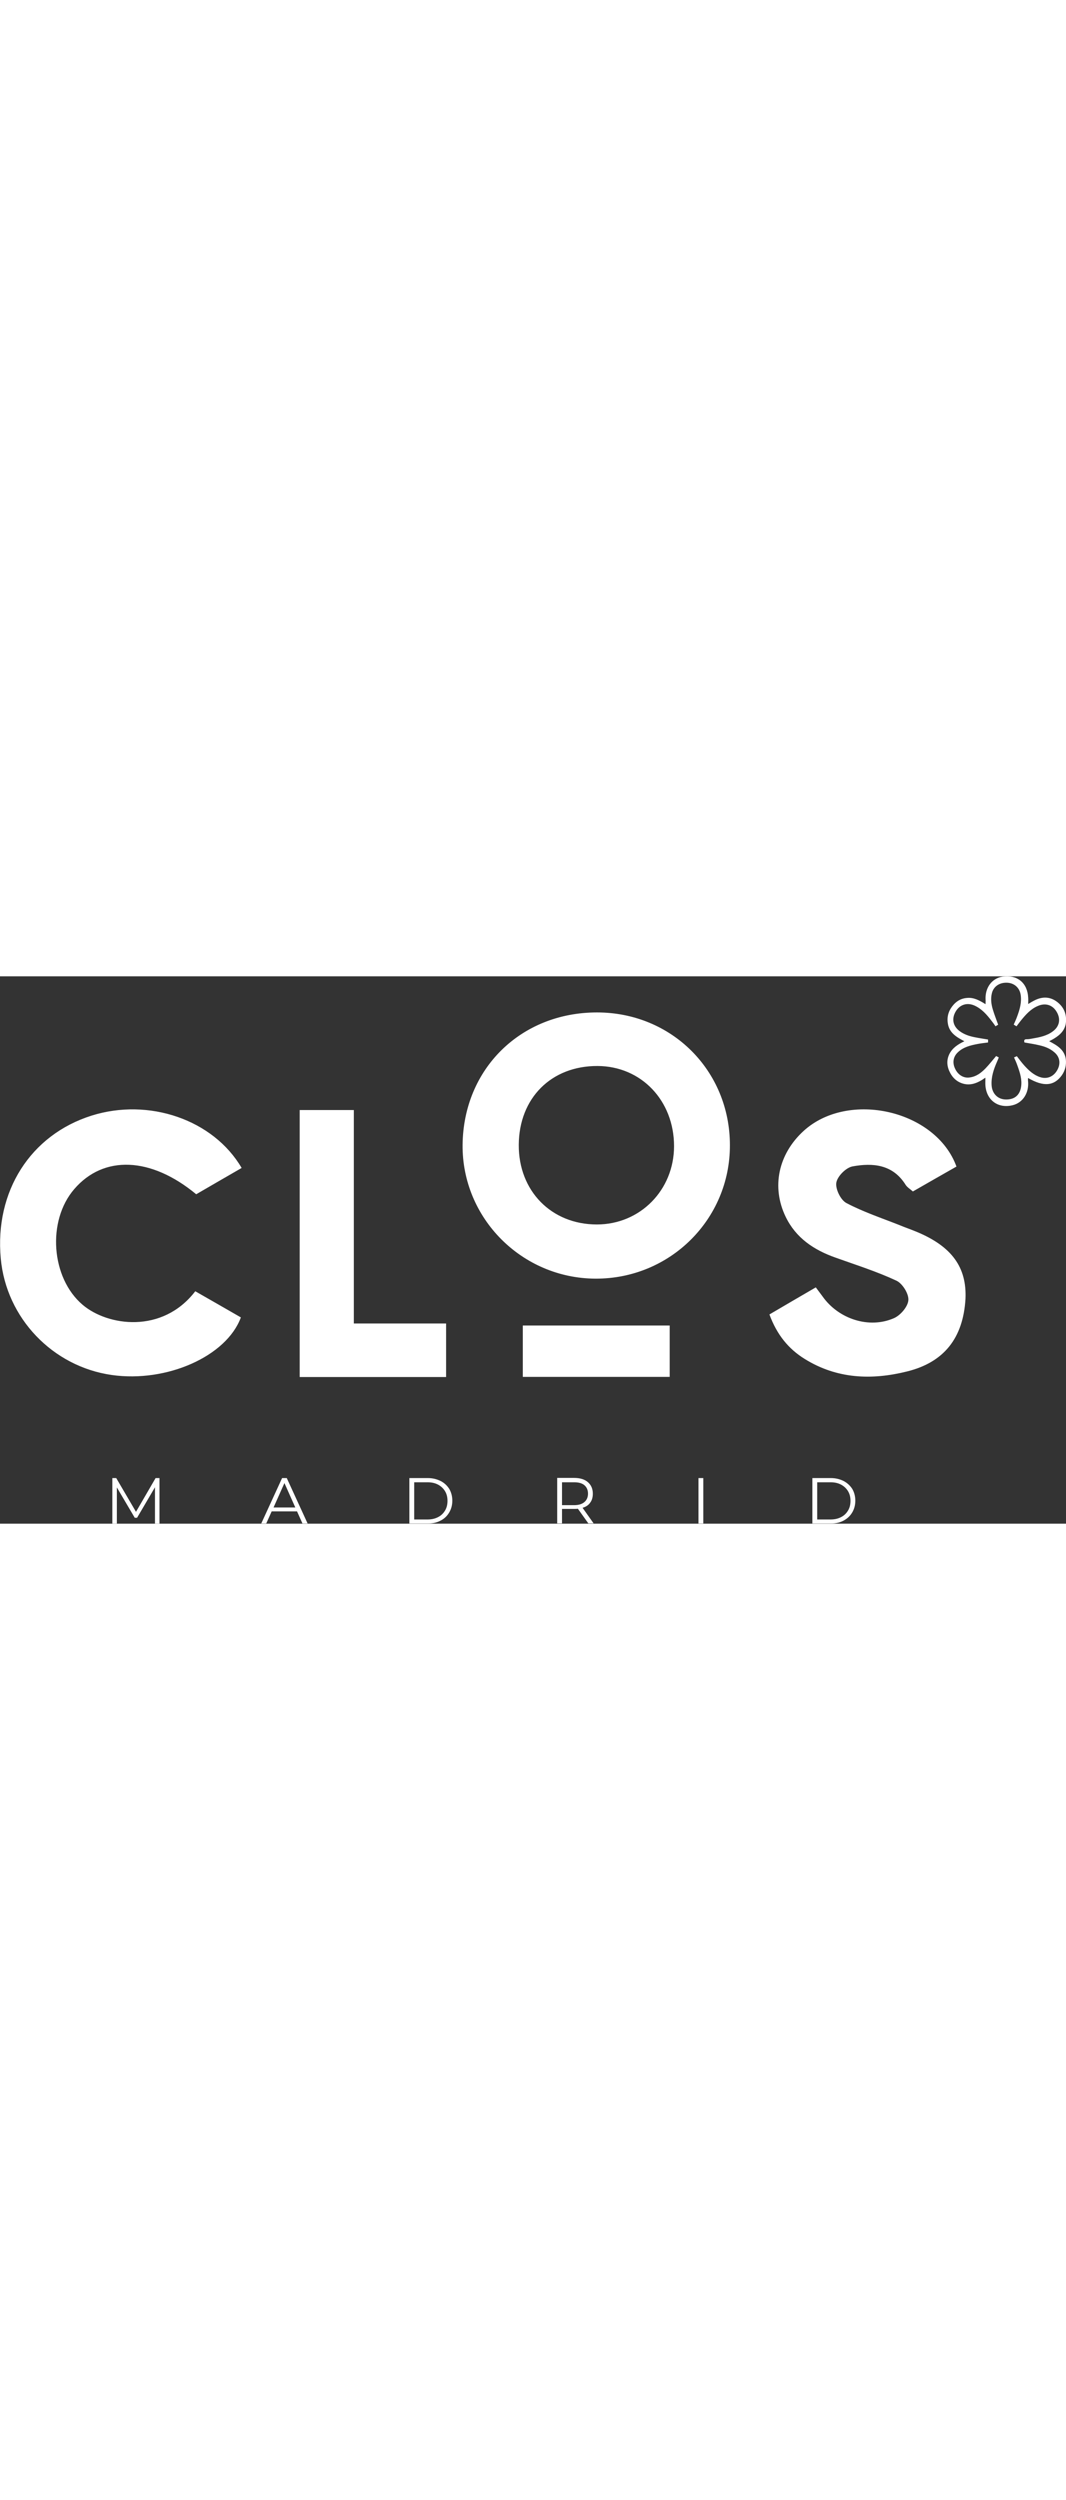 <?xml version="1.0" encoding="UTF-8"?> <svg xmlns="http://www.w3.org/2000/svg" version="1.1" id="Capa_1" x="0" y="0" viewBox="0 0 685.1 351.6" xml:space="preserve" width="150"><rect x="0" y="0" width="685.1" height="351.6" fill="#333333" stroke="none"/><style>.st0{fill:#fff}</style><path class="st0" d="M383.7 23.2c-49.1 0-85.9 36.3-86.4 85.1-.4 47 38 85.7 85.4 85.9 47.9.2 86.5-38.1 86.4-85.7 0-48-37.5-85.3-85.4-85.3zm-.1 136.2c-29.3 0-50.4-21.6-50.2-51.2.2-30 20.9-50.7 50.6-50.6 28.1.1 49.2 22.2 49.2 51.5 0 28.2-21.8 50.3-49.6 50.3zM589.3 164.2c-3.8-1.6-7.7-2.9-11.5-4.5-11.4-4.5-23.1-8.4-33.9-14.1-3.7-2-7.1-9.1-6.4-13.1.7-4.1 6.2-9.6 10.4-10.4 13.1-2.4 25.9-1.3 34.1 11.8 1.1 1.7 3 2.8 4.7 4.3 9.7-5.6 18.9-10.8 28-16-13.2-36.3-69.4-49-98.1-23-16.4 14.9-20.9 36.1-11.7 55.2 6.6 13.7 18.2 21.4 32.1 26.3 13.1 4.7 26.5 8.9 39.1 14.8 3.9 1.8 8 8.4 7.7 12.5-.3 4.2-5.1 9.8-9.3 11.6-16 7-35.6.5-45.8-13.9-1.4-1.9-2.8-3.8-4.4-5.9-10 5.8-19.4 11.3-29.8 17.4 4.8 13 12.2 22.1 22.7 28.6 20.6 12.8 43 13.7 65.8 8 23.8-5.9 36-21.5 37.5-46.6.9-20.2-8.7-33.6-31.2-43zM126.1 140c9.5-5.5 19.1-11.1 29.2-16.9C137.1 92 95.6 77.9 58.8 89.5 19.6 101.9-3.5 138.1.5 181.3c3.5 38.2 33.3 69.4 71.4 74.8 35.3 5 73.7-12 82.9-37-9.8-5.6-19.6-11.3-29.3-16.8-21.1 27.5-56.3 22.4-72.4 8.7-20.3-17.2-23-53.9-5.4-74.3 18.9-22 49.3-20.8 78.4 3.3zM286.7 223h-59.3V85.9h-34.8v171.5h94.1V223zM336 257.3h94.4v-33H336v33zM685 53.4c-.8-6.2-5.5-9-10.7-11.7 1.2-.7 2.2-1.1 3.1-1.7 4.2-2.5 7.4-5.8 7.7-10.9.4-5.7-2-10.2-6.6-13.3-4.6-3-9.3-2.6-13.9-.2-1.2.6-2.4 1.3-3.8 2.2 0-1.6.1-2.8 0-4-.4-9.6-7.1-15-16.5-13.6-6.8 1.1-11.2 7-10.9 14.6.1.9 0 1.8 0 3.1-3.9-2.4-7.6-4.5-12.1-4-4.6.4-7.9 3-10.3 6.8-1.9 3.1-2.4 6.4-1.8 9.8 1 5.9 5.6 8.6 10.6 11.2-4.2 2-7.7 4.3-9.7 8.3-2 4.2-1.5 8.3.7 12.3 1.6 2.9 3.9 5.1 7.1 6.3 5.7 2.1 10.6-.1 15.4-3.5 0 1.9-.1 3.5 0 5 .7 9.5 8.2 15 17.5 12.7 6.6-1.6 10.7-8 9.9-15.6-.1-.6 0-1.2 0-1.9 10 5.8 16.7 5.2 21.7-1.7 2.1-3 3-6.5 2.6-10.2zm-5.5 6.8c-2.3 4.2-6.5 6-10.9 4.6-4.2-1.3-7.4-4.3-10.3-7.5-1.7-1.9-3.2-3.9-4.8-6-.5.2-1.1.5-1.8.8.8 1.8 1.6 3.5 2.2 5.3 1.6 4.5 3.1 8.9 2.3 13.8-.9 5.4-4.5 8.2-10.3 7.9-4.8-.3-8.2-3.8-8.6-8.9-.4-5.4 1.3-10.4 3.4-15.2.4-.9.8-1.8 1.2-2.9-.7-.4-1.2-.6-1.7-.9-2.3 2.7-4.4 5.4-6.8 7.9-2.9 3-6.1 5.4-10.4 5.9-3.9.5-7.4-1.8-9.2-5.7-1.8-3.8-1.2-7.6 1.7-10.4 3.6-3.5 8.3-4.6 13.1-5.5 2.1-.4 4.2-.6 6.4-.9v-1.9c-2.9-.5-5.8-.9-8.7-1.5-3.5-.7-6.8-1.8-9.7-4-4.2-3.2-5.1-7.9-2.4-12.5 2.6-4.4 7.2-5.9 11.9-3.9 4.8 2.1 8.1 5.9 11.3 10.1.8 1 1.6 2.1 2.4 3.3.6-.4 1.1-.7 1.7-1-1.2-3.4-2.5-6.6-3.5-10-1-3.4-1.4-6.9-.5-10.4 1.1-4.2 4.8-6.7 9.5-6.6s8.1 3.1 8.9 7.4c.9 5-.5 9.7-2.2 14.3-.6 1.7-1.4 3.4-2.2 5.2.6.4 1.1.7 1.8 1.1 1-1.3 1.9-2.6 2.9-3.8 3.1-3.8 6.3-7.4 10.9-9.3 4.9-2.1 9.5-.6 12.1 4 2.6 4.5 1.7 9.2-2.5 12.3-3.9 3-8.7 3.9-13.4 4.7-1.1.2-2.1.4-3.2.4-1.6-.1-2.2.5-1.7 2.1 3.2.6 6.4 1 9.6 1.8 3.5.8 6.7 2 9.5 4.4 3.7 3 4.3 7.4 2 11.5zM87.4 344l-12.7-21.7h-2.5v29.3h2.9v-23.3l11.5 19.5h1.5l11.5-19.6v23.4h2.9v-29.3H100zM181.3 322.3l-13.4 29.2h3.2l3.5-7.8h16.3l3.5 7.8h3.3l-13.4-29.2h-3zm-5.5 18.9 7-15.7 7 15.7h-14zM283.2 324.2c-2.4-1.2-5.1-1.9-8.2-1.9h-11.9v29.2H275c3.1 0 5.8-.6 8.2-1.9 2.4-1.2 4.2-3 5.5-5.2 1.3-2.2 2-4.7 2-7.6 0-2.8-.7-5.4-2-7.6-1.3-2-3.1-3.8-5.5-5zm2.8 19c-1.1 1.8-2.5 3.2-4.5 4.2-1.9 1-4.2 1.5-6.7 1.5h-8.6V325h8.6c2.6 0 4.8.5 6.7 1.5 1.9 1 3.4 2.4 4.5 4.2 1.1 1.8 1.6 3.9 1.6 6.2 0 2.4-.5 4.5-1.6 6.3zM379.3 338.1c1.2-1.6 1.7-3.5 1.7-5.8 0-3.1-1.1-5.6-3.2-7.4-2.1-1.8-5-2.7-8.8-2.7h-10.9v29.2h3.1v-9.3h7.9c.8 0 1.6 0 2.3-.1l6.7 9.4h3.4l-7.1-10c2.1-.6 3.8-1.7 4.9-3.3zm-10.3 1.6h-7.8V325h7.8c2.9 0 5.1.6 6.6 1.9 1.5 1.3 2.3 3.1 2.3 5.4 0 2.3-.8 4.1-2.3 5.4-1.5 1.3-3.7 2-6.6 2zM448.9 322.3h3.1v29.2h-3.1zM542.2 324.2c-2.4-1.2-5.1-1.9-8.2-1.9h-11.9v29.2H534c3.1 0 5.8-.6 8.2-1.9s4.2-3 5.5-5.2c1.3-2.2 2-4.7 2-7.6 0-2.8-.7-5.4-2-7.6-1.3-2-3.2-3.8-5.5-5zm2.8 19c-1.1 1.8-2.5 3.2-4.5 4.2-1.9 1-4.2 1.5-6.7 1.5h-8.6V325h8.6c2.6 0 4.8.5 6.7 1.5 1.9 1 3.4 2.4 4.5 4.2s1.6 3.9 1.6 6.2c0 2.4-.5 4.5-1.6 6.3z"></path></svg> 